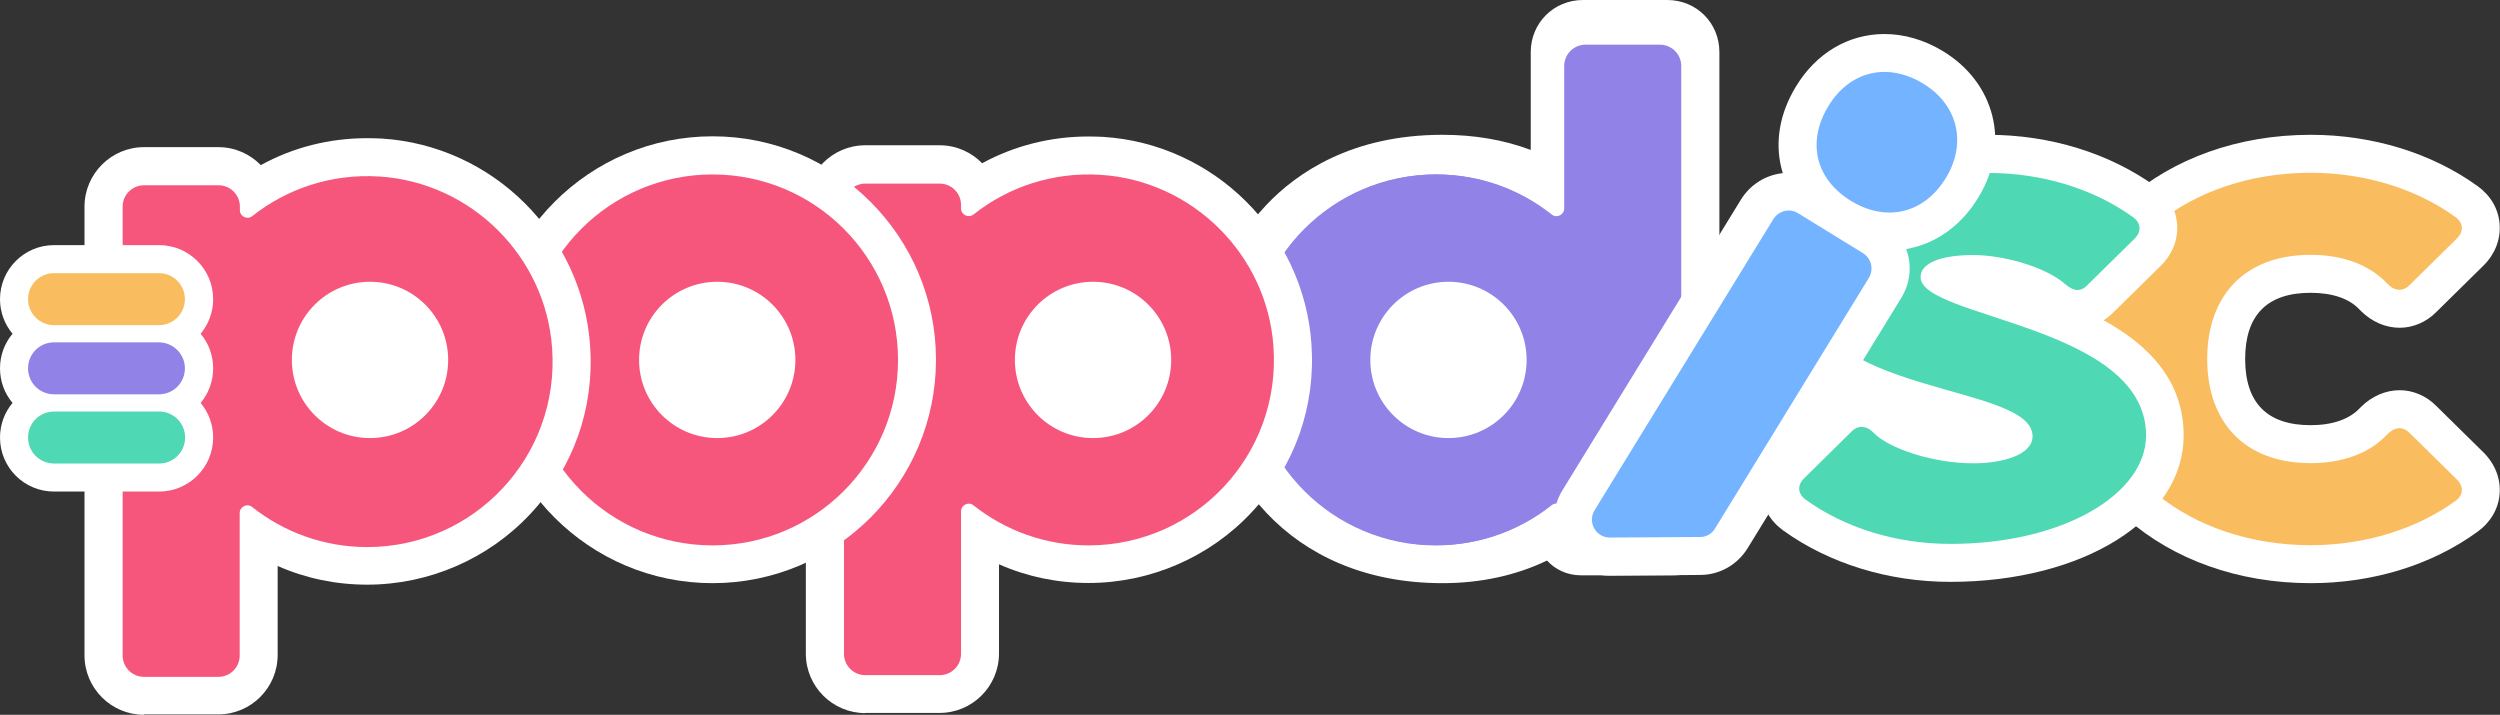 <?xml version="1.0" encoding="utf-8"?>
<!-- Generator: Adobe Illustrator 23.0.2, SVG Export Plug-In . SVG Version: 6.00 Build 0)  -->
<svg version="1.1" id="Layer_1" xmlns="http://www.w3.org/2000/svg" xmlns:xlink="http://www.w3.org/1999/xlink" x="0px" y="0px"
	 viewBox="0 0 1337.1 382.3" style="enable-background:new 0 0 1337.1 382.3;" xml:space="preserve">
<rect x="0" y="0" width="1337.1" height="382.3" fill="#333333" stroke="none"/>
<style type="text/css">
	.st0{fill:#FFFFFF;}
	.st1{fill:#F9BD5F;}
	.st2{fill:#4ED8B4;}
	.st3{fill:#9182E8;}
	.st4{fill:#F7567C;}
	.st5{fill:#73B3FF;}
</style>
<g>
	<path class="st0" d="M1235.9,311.9c-78.4,0-137.5-51.5-137.5-119.9s59.1-119.9,137.5-119.9c33.1,0,64.8,9.8,89.3,27.5
		c7,5.1,11.1,12.2,11.7,20.3c0.6,8.1-2.4,15.9-8.5,22l-25.7,25.3c-5.1,5.1-12.2,8.1-19.2,8.1c-7.6,0-15-3.2-20.8-9l-0.6-0.6
		c-5.5-6-14.6-9.1-26.3-9.1c-23.2,0-35,11.9-35,35.4c0,23.5,11.8,35.4,35,35.4c11.7,0,20.8-3.2,26.3-9.1l0.6-0.6
		c5.8-5.8,13.2-9,20.8-9c7,0,14.1,3,19.3,8.2l25.5,25.1c6.2,6.2,9.2,14,8.6,22.1c-0.6,8-4.8,15.2-11.7,20.2
		C1300.7,302.2,1269,311.9,1235.9,311.9"/>
	<path class="st1" d="M1118.7,192c0-59.9,53.4-99.6,117.1-99.6c29.4,0,56.9,8.8,77.5,23.7c4.2,3.1,4.6,7.6,0.8,11.4l-25.6,25.2
		c-1.5,1.5-3.4,2.3-5,2.3c-2.3,0-4.6-1.1-6.5-3.1c-9.2-9.9-23.3-15.6-41.2-15.6c-35.5,0-55.3,22.1-55.3,55.7
		c0,33.6,19.8,55.7,55.3,55.7c17.9,0,32.1-5.7,41.2-15.6c1.9-1.9,4.2-3.1,6.5-3.1c1.5,0,3.4,0.8,5,2.3l25.6,25.2
		c3.8,3.8,3.4,8.4-0.8,11.4c-20.6,14.9-48.1,23.7-77.5,23.7C1172.2,291.6,1118.7,251.9,1118.7,192"/>
	<path class="st0" d="M1043.1,311.2c-33.1,0-64.8-9.8-89.4-27.5c-7-5.1-11.1-12.2-11.7-20.3c-0.6-8.1,2.4-15.9,8.5-22l25.7-25.3
		c2.7-2.7,6-4.8,9.5-6.2c-22.1-11.7-40-29.3-40-58.3c0-36.7,30.8-79.5,117.6-79.5c33.1,0,64.8,9.8,89.4,27.5
		c7,5.1,11.1,12.2,11.7,20.3c0.6,8.1-2.4,15.9-8.5,22l-25.7,25.3c-1.7,1.7-3.4,3-5.1,4.1c23.6,13,42.8,31.9,42.8,61.6
		C1168,277.5,1114.3,311.2,1043.1,311.2"/>
	<path class="st2" d="M966.1,151.6c0-33.6,33.6-59.1,97.3-59.1c29.4,0,56.9,8.8,77.5,23.7c4.2,3.1,4.6,7.6,0.8,11.4l-25.6,25.2
		c-1.5,1.5-3.1,2.3-5,2.3c-1.9,0-4.2-1.1-6.5-3.1c-11.4-9.9-34.3-15.6-49.2-15.6c-17.2,0-28.2,4.2-28.2,11.8
		c0,22.1,120.6,25.6,120.6,84.7c0,31.3-44.3,58-104.6,58c-29.4,0-56.9-8.8-77.5-23.7c-4.2-3.1-4.6-7.6-0.8-11.4l25.6-25.2
		c1.5-1.5,3.4-2.3,5-2.3c2.3,0,4.6,1.1,6.5,3.1c8,8.4,31.7,16.4,53.4,16.4c14.9,0,31.7-4.2,31.7-14.5
		C1087,204.6,966.1,211.9,966.1,151.6"/>
	<path class="st0" d="M771.5,311.9c-82.8,0-126.2-60.3-126.2-119.9c0-31.3,11.4-60.6,32-82.4c16.2-17.1,45.6-37.5,94.2-37.5
		c17.1,0,32.9,2.7,47.2,8.1V27.9C818.7,12.3,831,0,846.7,0h45c15.7,0,27.9,12.3,27.9,27.9v255.7c0,13.5-10.6,24.1-24.1,24.1h-50
		c-7.2,0-13.6-3-18.1-7.9C810.8,307.8,791.8,311.9,771.5,311.9"/>
	<path class="st3" d="M762,291.4c25.7,1.6,49.5-6.6,67.9-21.2c2.7-2.1,6.7-0.2,6.7,3.2v1.9c0,6.3,5.1,11.4,11.4,11.4h39.8
		c6.3,0,11.4-5.1,11.4-11.4V35.3c0-6.3-5.1-11.4-11.4-11.4H848c-6.3,0-11.4,5.1-11.4,11.4v76.2c0,3.4-4,5.4-6.7,3.2
		c-16.9-13.4-38.3-21.4-61.5-21.4c-57.1,0-103,48.3-98.9,106.3C673,248.8,712.9,288.3,762,291.4"/>
	<path class="st3" d="M867,192.5c0,54.8-44.4,99.2-99.2,99.2c-54.8,0-99.2-44.4-99.2-99.2c0-54.8,44.4-99.2,99.2-99.2
		C822.6,93.3,867,137.7,867,192.5"/>
	<path class="st0" d="M860.9,307.9c-10.8,0-20.7-5.8-26-15.2c-5.3-9.5-5-21.1,0.7-30.4l95.5-155.5c5-8.1,13.2-13.2,22.4-14.2
		c-0.2-0.8-0.5-1.7-0.7-2.5c-3.6-14.4-0.9-29.5,7.6-43.6c10.8-18,28.1-28.3,47.5-28.3c10.5,0,21.2,3.1,31,9
		c28.3,17,36.4,49.9,19.4,78.1c-9.2,15.4-23.1,25.2-38.8,27.9c0.4,1.2,0.8,2.4,1.1,3.6c1.8,7.7,0.5,15.7-3.7,22.5l-82.2,133.9
		c-5.5,8.9-15,14.3-25.4,14.3L860.9,307.9z"/>
	<path class="st0" d="M462.8,381.4c-17.5,0-31.8-14.2-31.8-31.8V109.5c0-17.5,14.2-31.8,31.8-31.8h39.8c8.9,0,16.9,3.7,22.7,9.6
		C542.6,77.9,562,73,582.2,73c2.5,0,5.1,0.1,7.7,0.2c59.4,3.7,107.3,51.3,111.5,110.6c2.4,33.6-8.9,65.5-31.8,90
		c-22.5,24.2-54.4,38-87.4,38c-16.8,0-33-3.4-47.9-10v47.7c0,17.5-14.2,31.8-31.8,31.8H462.8z"/>
	<path class="st4" d="M588.6,93.5c-25.7-1.6-49.5,6.6-67.9,21.2c-2.7,2.1-6.7,0.2-6.7-3.2v-1.9c0-6.3-5.1-11.4-11.4-11.4h-39.8
		c-6.3,0-11.4,5.1-11.4,11.4v240.1c0,6.3,5.1,11.4,11.4,11.4h39.8c6.3,0,11.4-5.1,11.4-11.4v-76.2c0-3.4,4-5.4,6.7-3.2
		c16.9,13.4,38.3,21.4,61.5,21.4c57.1,0,103-48.3,98.9-106.3C677.7,136.1,637.7,96.6,588.6,93.5"/>
	<path class="st5" d="M1028.4,44.6c18.6,11.2,23.7,31.6,12.5,50.3c-11.6,19.3-31.8,24-50.5,12.8c-19.3-11.6-24.2-31.5-12.6-50.8
		C989,38.3,1009.1,33,1028.4,44.6 M917.3,282.6l82.2-133.9c2.8-4.6,1.4-10.5-3.1-13.3l-34.8-21.4c-4.5-2.8-10.4-1.3-13.2,3.3
		l-95.5,155.5c-4,6.5,0.6,14.7,8.1,14.7l48.2-0.3C912.5,287.3,915.6,285.5,917.3,282.6"/>
	<path class="st0" d="M381.1,311.9c-65.9,0-119.5-53.6-119.5-119.5c0-65.9,53.6-119.5,119.5-119.5c65.9,0,119.5,53.6,119.5,119.5
		C500.6,258.3,447,311.9,381.1,311.9"/>
	<path class="st4" d="M480.3,192.5c0,54.8-44.4,99.2-99.2,99.2c-54.8,0-99.2-44.4-99.2-99.2c0-54.8,44.4-99.2,99.2-99.2
		C435.9,93.3,480.3,137.7,480.3,192.5"/>
	<path class="st0" d="M77,382.3c-17.5,0-31.8-14.2-31.8-31.8V110.5C45.2,93,59.5,78.7,77,78.7h39.8c8.9,0,16.9,3.7,22.7,9.6
		c17.3-9.5,36.7-14.4,56.9-14.4c2.5,0,5.1,0.1,7.7,0.2c59.4,3.7,107.3,51.3,111.5,110.6c2.4,33.6-8.9,65.5-31.8,90
		c-22.5,24.2-54.4,38-87.4,38c-16.8,0-33-3.4-47.9-10v47.6c0,17.5-14.2,31.8-31.8,31.8H77z"/>
	<path class="st4" d="M202.8,94.4c-25.7-1.6-49.5,6.6-67.9,21.2c-2.7,2.1-6.6,0.2-6.6-3.2v-1.9c0-6.3-5.1-11.4-11.4-11.4H77
		c-6.3,0-11.4,5.1-11.4,11.4v240.1c0,6.3,5.1,11.4,11.4,11.4h39.8c6.3,0,11.4-5.1,11.4-11.4v-76.2c0-3.4,4-5.4,6.7-3.2
		c16.9,13.4,38.3,21.4,61.5,21.4c57.1,0,103-48.3,98.9-106.3C291.9,137.1,252,97.5,202.8,94.4"/>
	<path class="st0" d="M28.9,262.9C12.9,262.9,0,250,0,234c0-7,2.5-13.5,6.7-18.5C2.5,210.5,0,204.1,0,197c0-7,2.5-13.5,6.7-18.5
		C2.5,173.5,0,167,0,160c0-15.9,12.9-28.9,28.9-28.9h56.2c15.9,0,28.9,12.9,28.9,28.9c0,7-2.5,13.5-6.7,18.5
		c4.2,5,6.7,11.5,6.7,18.5c0,7-2.5,13.5-6.7,18.5c4.2,5,6.7,11.5,6.7,18.5c0,15.9-12.9,28.9-28.9,28.9H28.9z"/>
	<path class="st2" d="M85.1,247.9c7.7,0,13.9-6.2,13.9-13.9c0-7.7-6.2-13.9-13.9-13.9H28.9c-7.7,0-13.9,6.2-13.9,13.9
		c0,7.7,6.2,13.9,13.9,13.9H85.1z"/>
	<path class="st3" d="M98.9,197c0,7.7-6.2,13.9-13.9,13.9H28.9c-7.7,0-13.9-6.2-13.9-13.9c0-7.7,6.2-13.9,13.9-13.9h56.2
		C92.7,183.2,98.9,189.4,98.9,197"/>
	<path class="st1" d="M98.9,160c0,7.7-6.2,13.9-13.9,13.9H28.9c-7.7,0-13.9-6.2-13.9-13.9c0-7.7,6.2-13.9,13.9-13.9h56.2
		C92.7,146.1,98.9,152.3,98.9,160"/>
	<path class="st0" d="M239.7,192.5c0,23.1-18.7,41.8-41.8,41.8c-23.1,0-41.8-18.7-41.8-41.8c0-23.1,18.7-41.8,41.8-41.8
		C221,150.7,239.7,169.4,239.7,192.5"/>
	<path class="st0" d="M425.4,192.5c0,23.1-18.7,41.8-41.8,41.8c-23.1,0-41.8-18.7-41.8-41.8c0-23.1,18.7-41.8,41.8-41.8
		C406.7,150.7,425.4,169.4,425.4,192.5"/>
	<path class="st0" d="M626.4,192.5c0,23.1-18.7,41.8-41.8,41.8c-23.1,0-41.8-18.7-41.8-41.8c0-23.1,18.7-41.8,41.8-41.8
		C607.7,150.7,626.4,169.4,626.4,192.5"/>
	<path class="st0" d="M816.5,192.5c0,23.1-18.7,41.8-41.8,41.8c-23.1,0-41.8-18.7-41.8-41.8c0-23.1,18.7-41.8,41.8-41.8
		C797.8,150.7,816.5,169.4,816.5,192.5"/>
</g>
</svg>

